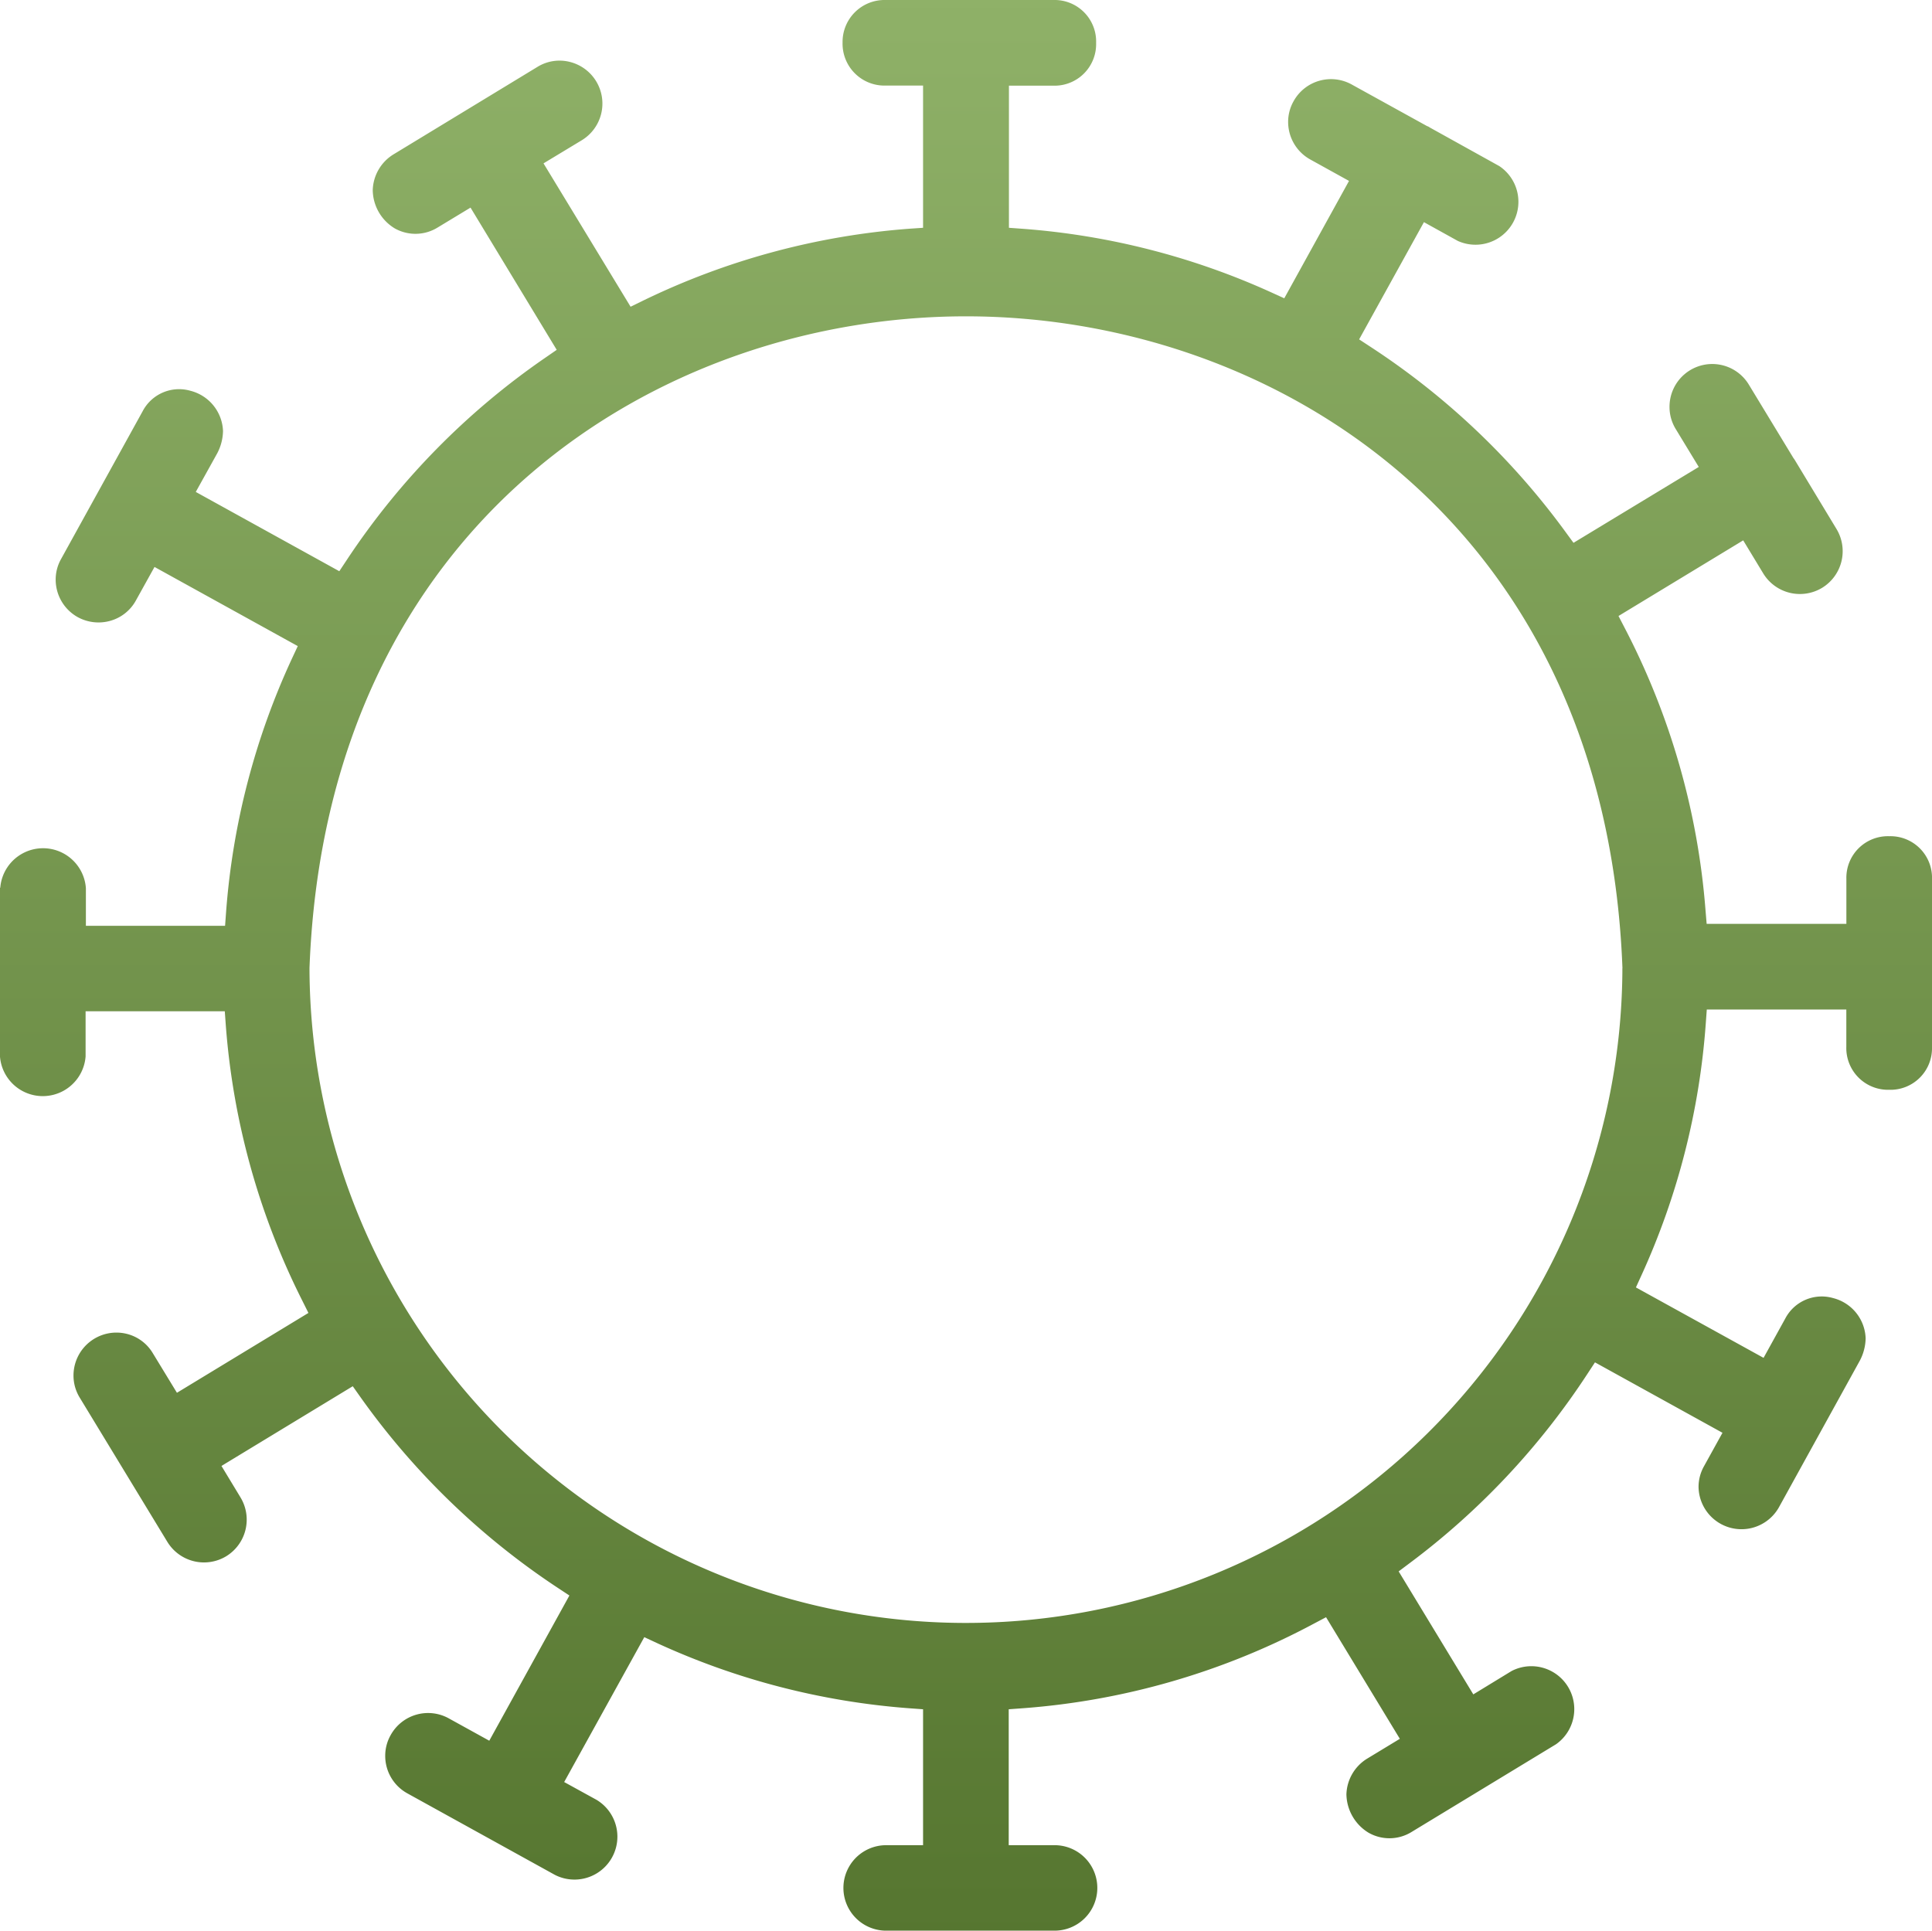 <svg id="Diseases" xmlns="http://www.w3.org/2000/svg" xmlns:xlink="http://www.w3.org/1999/xlink" width="72" height="71.958" viewBox="0 0 72 71.958">
  <defs>
    <linearGradient id="linear-gradient" y1="0.5" x2="1" y2="0.5" gradientUnits="objectBoundingBox">
      <stop offset="0" stop-color="#8fb168"/>
      <stop offset="1" stop-color="#567630"/>
    </linearGradient>
  </defs>
  <path id="Path_3468" data-name="Path 3468" d="M33.095,71.99a1.6,1.6,0,0,1,.021-3.191h1.4V63.612l-.508-.037a27.292,27.292,0,0,1-9.456-2.457l-.461-.215-2.95,5.339,1.247.692a1.571,1.571,0,0,1,.76.953,1.613,1.613,0,0,1-.136,1.215,1.6,1.6,0,0,1-1.4.823,1.557,1.557,0,0,1-.765-.2l-5.506-3.039a1.533,1.533,0,0,1-.765-1.787,1.61,1.61,0,0,1,1.5-1.21,1.855,1.855,0,0,1,.828.215l1.441.8,2.955-5.349-.419-.278a27.679,27.679,0,0,1-7.539-7.4l-.293-.424L7.748,54.465l.739,1.221a1.573,1.573,0,0,1,.037,1.6,1.692,1.692,0,0,1-1.43.823,1.619,1.619,0,0,1-1.341-.791L2.5,51.966a1.567,1.567,0,0,1-.183-1.2,1.6,1.6,0,0,1,2.918-.451l.864,1.43L11.442,48.5l-.22-.451A27.394,27.394,0,0,1,8.534,38.1L8.5,37.6H3.2V39.02A1.562,1.562,0,0,1,1.6,40.6,1.564,1.564,0,0,1,.01,39V32.733a1.548,1.548,0,0,1,1.6-1.582,1.549,1.549,0,0,1,1.593,1.6V34.4H8.5l.037-.508A27.309,27.309,0,0,1,10.918,24.6l.21-.461L6.753,21.726l-.8,1.446a1.6,1.6,0,0,1-1.4.823,1.557,1.557,0,0,1-.765-.2,1.593,1.593,0,0,1-.629-2.169l1.546-2.8.026-.063.037-.058L6.2,16.126A1.6,1.6,0,0,1,8.99,17.671l-.7,1.263,4.369,2.415.278-.424a27.8,27.8,0,0,1,6.905-7.272l.4-.293L17.414,8.692,16,9.551a1.573,1.573,0,0,1-.823.231,1.593,1.593,0,0,1-.833-2.955l2.735-1.661.058-.042,2.583-1.561a1.6,1.6,0,0,1,2.2.534,1.6,1.6,0,0,1-.534,2.19l-1.236.749,2.819,4.647.456-.236A27.338,27.338,0,0,1,33.943,8.44l.5-.042V3.191H32.759a1.548,1.548,0,0,1-1.582-1.6A1.549,1.549,0,0,1,32.78,0h6.266a1.547,1.547,0,0,1,1.582,1.593,1.556,1.556,0,0,1-1.6,1.6H37.637v5.2l.508.037a27.306,27.306,0,0,1,9.388,2.394l.461.21,2.625-4.757-1.462-.807a1.533,1.533,0,0,1-.765-1.787,1.605,1.605,0,0,1,1.5-1.21,1.855,1.855,0,0,1,.828.215L56.2,5.711A1.6,1.6,0,0,1,55.429,8.7a1.571,1.571,0,0,1-.765-.2l-1.252-.692-2.625,4.752.424.278a27.75,27.75,0,0,1,7.067,6.638l.3.4,4.584-2.782-.87-1.425a1.6,1.6,0,0,1,2.73-1.656l3.264,5.375A1.57,1.57,0,0,1,68.317,21a1.711,1.711,0,0,1-1.43.823,1.619,1.619,0,0,1-1.341-.791l-.728-1.2-4.532,2.75.241.456A27.273,27.273,0,0,1,63.68,33.9l.037.508h5.066V32.739a1.593,1.593,0,1,1,3.185,0v6.287A1.593,1.593,0,0,1,68.783,39V37.6H63.717l-.037.508a27.359,27.359,0,0,1-2.436,9.42l-.215.461,5.4,2.986.66-1.2a1.6,1.6,0,0,1,2.8,1.546l-3.039,5.5a1.593,1.593,0,0,1-1.4.823,1.557,1.557,0,0,1-.765-.2,1.593,1.593,0,0,1-.629-2.169l.833-1.509-5.412-2.986L59.2,51.2a27.789,27.789,0,0,1-7.109,7.361l-.414.293,2.971,4.893,1.168-.707a1.6,1.6,0,0,1,2.2.534,1.6,1.6,0,0,1-.54,2.19L52.1,69.03a1.573,1.573,0,0,1-.823.231,1.6,1.6,0,0,1-1.556-1.97,1.569,1.569,0,0,1,.723-.985l1.477-.9-2.976-4.9-.451.225a27.349,27.349,0,0,1-10.284,2.855l-.508.037v5.187h1.682a1.6,1.6,0,0,1,0,3.191H33.1ZM36.1,11.536C19.4,12.165,11.8,24.66,11.8,36s7.6,23.832,24.288,24.466a24.464,24.464,0,0,0,.162-48.927H36.1Z" transform="translate(72 -0.01) rotate(90)" fill="url(#linear-gradient)"/>
</svg>
